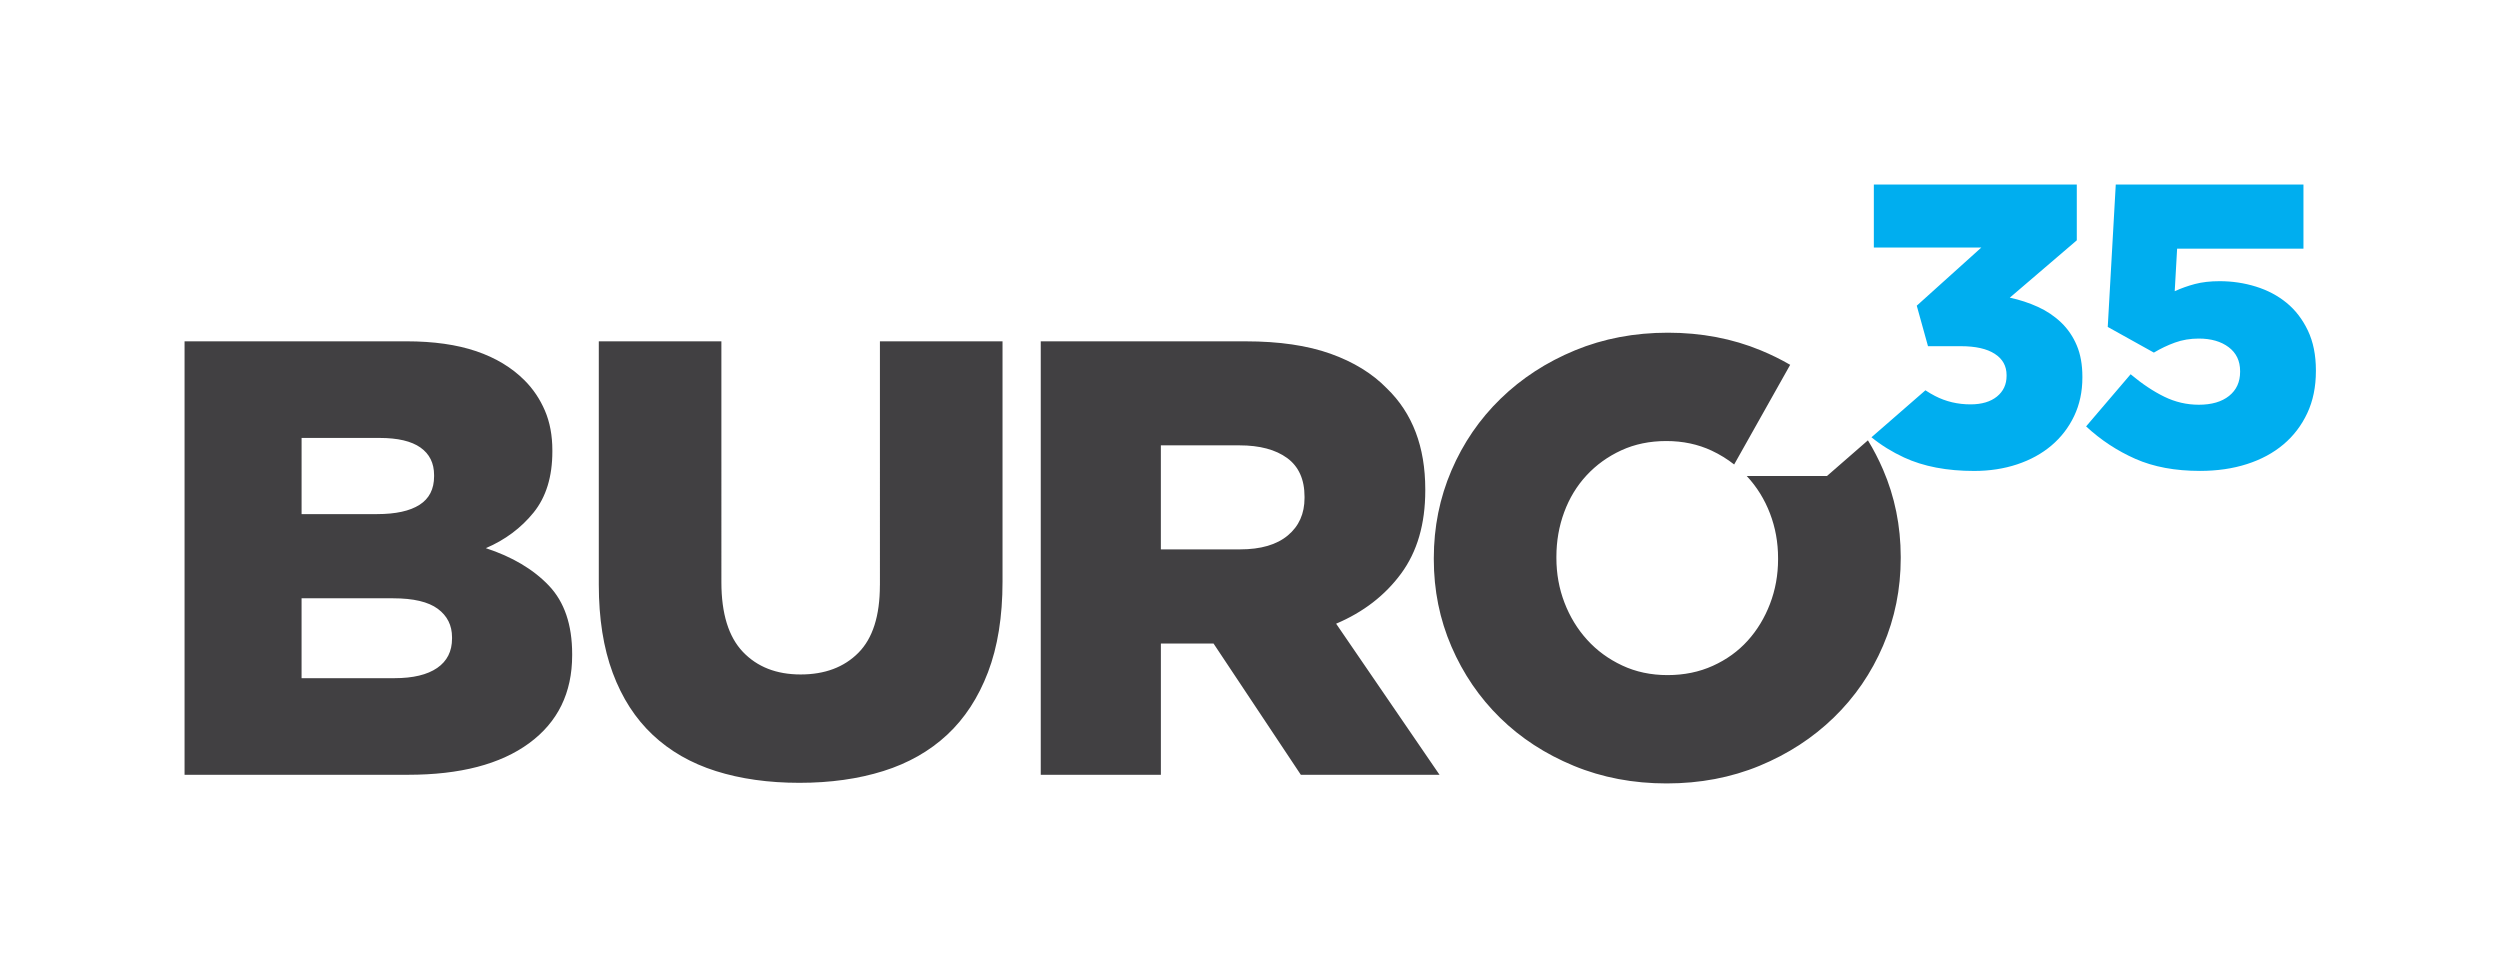 <?xml version="1.0" encoding="UTF-8"?> <svg xmlns="http://www.w3.org/2000/svg" xmlns:xlink="http://www.w3.org/1999/xlink" version="1.1" x="0px" y="0px" viewBox="0 0 129.133 50" style="enable-background:new 0 0 129.133 50;" xml:space="preserve"> <style type="text/css"> .st0{fill:#414042;} .st1{fill:#00AEEF;} .st2{display:none;} .st3{display:inline;} .st4{display:inline;fill:#FFFFFF;} .st5{display:inline;fill-rule:evenodd;clip-rule:evenodd;fill:#4BBEA1;} .st6{display:inline;fill-rule:evenodd;clip-rule:evenodd;fill:#FFFFFF;} .st7{display:inline;fill-rule:evenodd;clip-rule:evenodd;} .st8{fill-rule:evenodd;clip-rule:evenodd;} .st9{fill-rule:evenodd;clip-rule:evenodd;fill:#2785BF;} .st10{fill:#2A2929;} .st11{fill:#EF4237;} .st12{fill:#EF4136;} .st13{fill:#BE1E2D;} .st14{fill:#282829;} .st15{fill:#1D81C4;} .st16{fill:#022639;} .st17{display:inline;opacity:0.5;fill:#606161;} </style> <g id="Buro35"> <g> <path class="st0" d="M25.095,28.314c0.996-0.426,1.819-1.04,2.466-1.839c0.646-0.799,0.97-1.85,0.97-3.15V23.26 c0-0.768-0.128-1.45-0.383-2.047c-0.256-0.597-0.607-1.12-1.054-1.568c-0.66-0.661-1.49-1.162-2.491-1.503 c-1.001-0.34-2.204-0.512-3.608-0.512H9.533V40.02h11.546c2.686,0,4.77-0.544,6.252-1.631c1.482-1.087,2.223-2.601,2.223-4.542 v-0.064c0-1.514-0.401-2.692-1.203-3.534C27.549,29.407,26.463,28.762,25.095,28.314z M15.578,22.621h4.03 c0.938,0,1.642,0.165,2.111,0.496c0.468,0.331,0.703,0.805,0.703,1.423v0.064c0,0.661-0.251,1.152-0.751,1.471 c-0.501,0.32-1.232,0.48-2.191,0.48h-3.902V22.621z M23.349,32.983c0,0.661-0.256,1.168-0.767,1.519 c-0.512,0.352-1.248,0.528-2.207,0.528h-4.798v-4.126h4.733c1.045,0,1.812,0.181,2.303,0.543c0.49,0.363,0.736,0.853,0.736,1.471 V32.983z M45.449,30.233c0,1.578-0.37,2.74-1.111,3.486c-0.74,0.746-1.734,1.119-2.983,1.119c-1.248,0-2.242-0.389-2.983-1.167 c-0.74-0.778-1.11-1.978-1.11-3.598V17.631h-6.332v12.57c0,1.748,0.24,3.267,0.72,4.557c0.48,1.29,1.167,2.356,2.063,3.198 c0.896,0.843,1.983,1.466,3.262,1.871c1.28,0.405,2.719,0.608,4.318,0.608c1.599,0,3.043-0.203,4.334-0.608 c1.29-0.405,2.388-1.029,3.294-1.871c0.906-0.842,1.61-1.919,2.111-3.23c0.501-1.311,0.752-2.873,0.752-4.685v-12.41h-6.333 V30.233z M72.373,29.625c0.831-1.13,1.247-2.559,1.247-4.286v-0.064c0-2.196-0.661-3.934-1.983-5.213 c-0.746-0.768-1.717-1.364-2.91-1.791c-1.195-0.426-2.655-0.64-4.382-0.64H53.758V40.02h6.205v-6.781h2.719l4.51,6.781h7.164 l-5.341-7.804C70.422,31.619,71.541,30.756,72.373,29.625z M67.383,25.723c0,0.811-0.288,1.456-0.864,1.935 c-0.575,0.48-1.397,0.719-2.463,0.719h-4.094v-5.373h4.062c1.044,0,1.865,0.219,2.463,0.656c0.596,0.438,0.896,1.104,0.896,1.999 V25.723z M97.264,24.252c-0.228-0.528-0.488-1.03-0.78-1.507l-2.116,1.843h-4.144c0.005,0.005,0.011,0.01,0.016,0.016 c0.513,0.554,0.909,1.194,1.186,1.919c0.278,0.725,0.417,1.493,0.417,2.303v0.064c0,0.81-0.139,1.578-0.417,2.303 c-0.278,0.725-0.663,1.36-1.155,1.903c-0.491,0.543-1.09,0.976-1.796,1.295c-0.705,0.32-1.486,0.48-2.341,0.48 c-0.856,0-1.636-0.165-2.341-0.496c-0.705-0.33-1.31-0.772-1.812-1.327c-0.503-0.554-0.893-1.194-1.171-1.919 c-0.278-0.725-0.417-1.492-0.417-2.303v-0.064c0-0.81,0.133-1.578,0.401-2.303c0.267-0.725,0.652-1.36,1.155-1.903 c0.503-0.543,1.102-0.975,1.797-1.295c0.694-0.32,1.47-0.48,2.326-0.48c0.855,0,1.635,0.166,2.341,0.496 c0.422,0.198,0.809,0.437,1.162,0.715l2.894-5.148c-0.48-0.278-0.986-0.528-1.52-0.748c-1.471-0.608-3.07-0.911-4.798-0.911 c-1.727,0-3.326,0.304-4.797,0.911c-1.471,0.608-2.751,1.439-3.838,2.494c-1.087,1.055-1.935,2.292-2.543,3.71 c-0.608,1.418-0.912,2.927-0.912,4.525v0.064c0,1.599,0.304,3.102,0.912,4.51c0.608,1.407,1.444,2.633,2.511,3.678 c1.066,1.045,2.335,1.871,3.806,2.479c1.471,0.608,3.071,0.911,4.798,0.911s3.326-0.304,4.798-0.911 c1.471-0.608,2.75-1.439,3.838-2.495c1.087-1.055,1.935-2.291,2.543-3.71c0.608-1.418,0.912-2.927,0.912-4.526v-0.064 C98.176,27.162,97.872,25.659,97.264,24.252z"></path> <path class="st1" d="M119.209,17.073c-0.277-0.58-0.642-1.056-1.098-1.43c-0.456-0.373-0.984-0.652-1.585-0.839 c-0.601-0.187-1.226-0.28-1.875-0.28c-0.484,0-0.908,0.049-1.274,0.145c-0.366,0.097-0.715,0.221-1.046,0.373l0.124-2.196h6.526 V9.533h-9.695l-0.414,7.354l2.383,1.326c0.345-0.207,0.707-0.38,1.087-0.518c0.38-0.138,0.791-0.207,1.233-0.207 c0.635,0,1.15,0.149,1.543,0.445c0.394,0.297,0.591,0.708,0.591,1.233v0.041c0,0.525-0.19,0.939-0.569,1.243 c-0.38,0.304-0.901,0.456-1.564,0.456c-0.622,0-1.216-0.138-1.782-0.414c-0.566-0.276-1.147-0.663-1.74-1.16l-2.3,2.693 c0.76,0.704,1.609,1.263,2.548,1.678c0.939,0.414,2.051,0.621,3.335,0.621c0.884,0,1.692-0.117,2.424-0.352 c0.732-0.234,1.36-0.573,1.885-1.015c0.524-0.441,0.935-0.98,1.233-1.616c0.297-0.635,0.445-1.36,0.445-2.175v-0.042 C119.623,18.337,119.485,17.653,119.209,17.073z M106.465,16.659c-0.346-0.331-0.746-0.601-1.202-0.808 c-0.456-0.207-0.94-0.366-1.45-0.476l3.46-2.962v-2.88H96.79v3.253h5.552l-3.335,3.004l0.58,2.092h1.698 c0.759,0,1.343,0.131,1.75,0.394c0.407,0.262,0.611,0.628,0.611,1.098v0.042c0,0.442-0.166,0.797-0.497,1.067 c-0.332,0.269-0.787,0.404-1.367,0.404c-0.663,0-1.274-0.145-1.833-0.435c-0.167-0.086-0.332-0.184-0.495-0.292l-2.787,2.427 c0.506,0.411,1.068,0.759,1.687,1.045c1.001,0.463,2.206,0.694,3.615,0.694c0.801,0,1.543-0.114,2.227-0.342 c0.683-0.228,1.274-0.552,1.771-0.974c0.497-0.421,0.887-0.928,1.17-1.522c0.283-0.594,0.425-1.257,0.425-1.989v-0.042 c0-0.621-0.097-1.16-0.29-1.616C107.079,17.384,106.81,16.99,106.465,16.659z"></path> </g> </g> <g id="Buro35_x5F_black" class="st2"> <path class="st3" d="M25.094,28.314c0.996-0.426,1.819-1.039,2.466-1.839c0.647-0.799,0.971-1.85,0.971-3.15V23.26 c0-0.767-0.128-1.45-0.383-2.047c-0.256-0.597-0.607-1.12-1.054-1.567c-0.66-0.661-1.491-1.162-2.491-1.503 c-1.001-0.341-2.203-0.512-3.608-0.512H9.533V40.02h11.546c2.687,0,4.77-0.544,6.253-1.631c1.482-1.088,2.223-2.601,2.223-4.542 v-0.064c0-1.514-0.402-2.692-1.203-3.534C27.549,29.406,26.463,28.762,25.094,28.314z M15.578,22.62h4.03 c0.938,0,1.641,0.166,2.11,0.496c0.469,0.331,0.704,0.805,0.704,1.423v0.064c0,0.661-0.251,1.152-0.751,1.471 c-0.502,0.32-1.232,0.48-2.191,0.48h-3.902V22.62z M23.349,32.983c0,0.661-0.256,1.167-0.767,1.519 c-0.512,0.352-1.248,0.528-2.207,0.528h-4.797v-4.126h4.733c1.044,0,1.812,0.181,2.303,0.544c0.49,0.363,0.735,0.853,0.735,1.471 V32.983z M45.448,30.233c0,1.578-0.37,2.74-1.111,3.486c-0.741,0.746-1.735,1.119-2.983,1.119c-1.249,0-2.243-0.389-2.983-1.167 c-0.741-0.778-1.111-1.978-1.111-3.598V17.631h-6.332v12.569c0,1.749,0.239,3.268,0.72,4.558c0.48,1.29,1.167,2.356,2.063,3.198 c0.896,0.843,1.983,1.466,3.262,1.871c1.28,0.405,2.719,0.608,4.318,0.608c1.599,0,3.043-0.203,4.334-0.608 c1.29-0.405,2.388-1.028,3.294-1.871c0.906-0.842,1.61-1.919,2.111-3.23c0.501-1.311,0.752-2.873,0.752-4.686v-12.41h-6.333V30.233 z M72.373,29.625c0.831-1.13,1.247-2.559,1.247-4.286v-0.064c0-2.196-0.661-3.934-1.983-5.213c-0.746-0.768-1.717-1.364-2.91-1.791 c-1.194-0.426-2.655-0.64-4.382-0.64H53.758V40.02h6.205v-6.781h2.719l4.51,6.781h7.164l-5.342-7.804 C70.422,31.619,71.541,30.756,72.373,29.625z M67.383,25.723c0,0.811-0.288,1.455-0.864,1.935c-0.575,0.48-1.396,0.719-2.463,0.719 h-4.094v-5.373h4.062c1.044,0,1.865,0.219,2.463,0.656c0.597,0.437,0.896,1.104,0.896,1.999V25.723z M96.483,22.745l-2.116,1.843 h-4.144l0.016,0.016c0.512,0.555,0.908,1.195,1.186,1.919c0.278,0.725,0.417,1.493,0.417,2.303v0.064 c0,0.811-0.139,1.578-0.417,2.303c-0.278,0.725-0.663,1.359-1.154,1.903c-0.492,0.543-1.091,0.976-1.796,1.295 c-0.706,0.32-1.486,0.48-2.342,0.48c-0.855,0-1.635-0.165-2.341-0.496c-0.705-0.33-1.31-0.772-1.812-1.327 c-0.503-0.554-0.894-1.194-1.171-1.919c-0.278-0.724-0.417-1.492-0.417-2.303v-0.064c0-0.81,0.134-1.578,0.401-2.303 c0.267-0.724,0.651-1.359,1.154-1.903c0.503-0.543,1.102-0.975,1.797-1.295c0.694-0.32,1.47-0.48,2.326-0.48 c0.855,0,1.636,0.166,2.341,0.496c0.422,0.198,0.809,0.437,1.162,0.715l2.894-5.148c-0.481-0.278-0.986-0.528-1.52-0.748 c-1.471-0.608-3.07-0.912-4.797-0.912c-1.727,0-3.327,0.304-4.798,0.912c-1.471,0.608-2.75,1.439-3.838,2.494 c-1.087,1.055-1.935,2.292-2.543,3.71c-0.608,1.418-0.912,2.927-0.912,4.525v0.064c0,1.599,0.304,3.103,0.912,4.51 c0.608,1.408,1.444,2.634,2.511,3.678c1.066,1.045,2.335,1.871,3.806,2.478c1.471,0.608,3.07,0.912,4.797,0.912 c1.727,0,3.326-0.304,4.798-0.912c1.471-0.607,2.75-1.439,3.838-2.494c1.087-1.055,1.935-2.292,2.543-3.71 c0.607-1.418,0.911-2.927,0.911-4.526v-0.064c0-1.599-0.304-3.103-0.911-4.51C97.036,23.724,96.776,23.222,96.483,22.745z M119.209,17.073c-0.276-0.58-0.642-1.056-1.098-1.43c-0.456-0.373-0.984-0.652-1.584-0.839c-0.601-0.187-1.226-0.28-1.876-0.28 c-0.483,0-0.908,0.049-1.274,0.145c-0.366,0.097-0.715,0.221-1.046,0.373l0.125-2.196h6.525V9.533h-9.695l-0.414,7.354l2.383,1.326 c0.345-0.207,0.707-0.38,1.087-0.518c0.38-0.138,0.791-0.207,1.233-0.207c0.635,0,1.15,0.148,1.544,0.445 c0.393,0.297,0.59,0.708,0.59,1.233v0.041c0,0.525-0.19,0.939-0.569,1.243c-0.381,0.304-0.901,0.456-1.565,0.456 c-0.621,0-1.215-0.138-1.781-0.414c-0.566-0.276-1.147-0.663-1.74-1.16l-2.299,2.693c0.759,0.704,1.608,1.263,2.548,1.678 c0.939,0.414,2.051,0.621,3.335,0.621c0.884,0,1.692-0.118,2.424-0.352c0.732-0.234,1.36-0.573,1.885-1.015 c0.524-0.441,0.935-0.98,1.233-1.616c0.297-0.635,0.445-1.36,0.445-2.175v-0.042C119.623,18.337,119.485,17.653,119.209,17.073z M106.465,16.659c-0.346-0.332-0.746-0.601-1.202-0.808c-0.455-0.207-0.939-0.365-1.45-0.476l3.46-2.962v-2.88H96.79v3.252h5.552 l-3.336,3.004l0.58,2.092h1.699c0.759,0,1.343,0.132,1.75,0.394c0.407,0.262,0.611,0.629,0.611,1.098v0.041 c0,0.442-0.165,0.797-0.497,1.067c-0.332,0.269-0.788,0.404-1.367,0.404c-0.663,0-1.274-0.145-1.834-0.435 c-0.166-0.086-0.331-0.184-0.494-0.291l-2.787,2.426c0.506,0.411,1.068,0.759,1.687,1.045c1.001,0.463,2.206,0.694,3.615,0.694 c0.8,0,1.543-0.114,2.227-0.342c0.683-0.228,1.274-0.552,1.771-0.974c0.497-0.421,0.887-0.929,1.171-1.523 c0.283-0.593,0.424-1.257,0.424-1.989v-0.041c0-0.621-0.097-1.16-0.29-1.616C107.079,17.384,106.809,16.991,106.465,16.659z"></path> </g> <g id="Buro35_x5F_white" class="st2"> <path class="st4" d="M25.094,28.314c0.996-0.426,1.819-1.039,2.466-1.839c0.647-0.799,0.971-1.85,0.971-3.15V23.26 c0-0.767-0.128-1.45-0.383-2.047c-0.256-0.597-0.607-1.12-1.054-1.567c-0.66-0.661-1.491-1.162-2.491-1.503 c-1.001-0.341-2.203-0.512-3.608-0.512H9.533V40.02h11.546c2.687,0,4.77-0.544,6.253-1.631c1.482-1.088,2.223-2.601,2.223-4.542 v-0.064c0-1.514-0.402-2.692-1.203-3.534C27.549,29.406,26.463,28.762,25.094,28.314z M15.578,22.62h4.03 c0.938,0,1.641,0.166,2.11,0.496c0.469,0.331,0.704,0.805,0.704,1.423v0.064c0,0.661-0.251,1.152-0.751,1.471 c-0.502,0.32-1.232,0.48-2.191,0.48h-3.902V22.62z M23.349,32.983c0,0.661-0.256,1.167-0.767,1.519 c-0.512,0.352-1.248,0.528-2.207,0.528h-4.797v-4.126h4.733c1.044,0,1.812,0.181,2.303,0.544c0.49,0.363,0.735,0.853,0.735,1.471 V32.983z M45.448,30.233c0,1.578-0.37,2.74-1.111,3.486c-0.741,0.746-1.735,1.119-2.983,1.119c-1.249,0-2.243-0.389-2.983-1.167 c-0.741-0.778-1.111-1.978-1.111-3.598V17.631h-6.332v12.569c0,1.749,0.239,3.268,0.72,4.558c0.48,1.29,1.167,2.356,2.063,3.198 c0.896,0.843,1.983,1.466,3.262,1.871c1.28,0.405,2.719,0.608,4.318,0.608c1.599,0,3.043-0.203,4.334-0.608 c1.29-0.405,2.388-1.028,3.294-1.871c0.906-0.842,1.61-1.919,2.111-3.23c0.501-1.311,0.752-2.873,0.752-4.686v-12.41h-6.333V30.233 z M72.373,29.625c0.831-1.13,1.247-2.559,1.247-4.286v-0.064c0-2.196-0.661-3.934-1.983-5.213c-0.746-0.768-1.717-1.364-2.91-1.791 c-1.194-0.426-2.655-0.64-4.382-0.64H53.758V40.02h6.205v-6.781h2.719l4.51,6.781h7.164l-5.342-7.804 C70.422,31.619,71.541,30.756,72.373,29.625z M67.383,25.723c0,0.811-0.288,1.455-0.864,1.935c-0.575,0.48-1.396,0.719-2.463,0.719 h-4.094v-5.373h4.062c1.044,0,1.865,0.219,2.463,0.656c0.597,0.437,0.896,1.104,0.896,1.999V25.723z M96.483,22.745l-2.116,1.843 h-4.144l0.016,0.016c0.512,0.555,0.908,1.195,1.186,1.919c0.278,0.725,0.417,1.493,0.417,2.303v0.064 c0,0.811-0.139,1.578-0.417,2.303c-0.278,0.725-0.663,1.359-1.154,1.903c-0.492,0.543-1.091,0.976-1.796,1.295 c-0.706,0.32-1.486,0.48-2.342,0.48c-0.855,0-1.635-0.165-2.341-0.496c-0.705-0.33-1.31-0.772-1.812-1.327 c-0.503-0.554-0.894-1.194-1.171-1.919c-0.278-0.724-0.417-1.492-0.417-2.303v-0.064c0-0.81,0.134-1.578,0.401-2.303 c0.267-0.724,0.651-1.359,1.154-1.903c0.503-0.543,1.102-0.975,1.797-1.295c0.694-0.32,1.47-0.48,2.326-0.48 c0.855,0,1.636,0.166,2.341,0.496c0.422,0.198,0.809,0.437,1.162,0.715l2.894-5.148c-0.481-0.278-0.986-0.528-1.52-0.748 c-1.471-0.608-3.07-0.912-4.797-0.912c-1.727,0-3.327,0.304-4.798,0.912c-1.471,0.608-2.75,1.439-3.838,2.494 c-1.087,1.055-1.935,2.292-2.543,3.71c-0.608,1.418-0.912,2.927-0.912,4.525v0.064c0,1.599,0.304,3.103,0.912,4.51 c0.608,1.408,1.444,2.634,2.511,3.678c1.066,1.045,2.335,1.871,3.806,2.478c1.471,0.608,3.07,0.912,4.797,0.912 c1.727,0,3.326-0.304,4.798-0.912c1.471-0.607,2.75-1.439,3.838-2.494c1.087-1.055,1.935-2.292,2.543-3.71 c0.607-1.418,0.911-2.927,0.911-4.526v-0.064c0-1.599-0.304-3.103-0.911-4.51C97.036,23.724,96.776,23.222,96.483,22.745z M119.209,17.073c-0.276-0.58-0.642-1.056-1.098-1.43c-0.456-0.373-0.984-0.652-1.584-0.839c-0.601-0.187-1.226-0.28-1.876-0.28 c-0.483,0-0.908,0.049-1.274,0.145c-0.366,0.097-0.715,0.221-1.046,0.373l0.125-2.196h6.525V9.533h-9.695l-0.414,7.354l2.383,1.326 c0.345-0.207,0.707-0.38,1.087-0.518c0.38-0.138,0.791-0.207,1.233-0.207c0.635,0,1.15,0.148,1.544,0.445 c0.393,0.297,0.59,0.708,0.59,1.233v0.041c0,0.525-0.19,0.939-0.569,1.243c-0.381,0.304-0.901,0.456-1.565,0.456 c-0.621,0-1.215-0.138-1.781-0.414c-0.566-0.276-1.147-0.663-1.74-1.16l-2.299,2.693c0.759,0.704,1.608,1.263,2.548,1.678 c0.939,0.414,2.051,0.621,3.335,0.621c0.884,0,1.692-0.118,2.424-0.352c0.732-0.234,1.36-0.573,1.885-1.015 c0.524-0.441,0.935-0.98,1.233-1.616c0.297-0.635,0.445-1.36,0.445-2.175v-0.042C119.623,18.337,119.485,17.653,119.209,17.073z M106.465,16.659c-0.346-0.332-0.746-0.601-1.202-0.808c-0.455-0.207-0.939-0.365-1.45-0.476l3.46-2.962v-2.88H96.79v3.252h5.552 l-3.336,3.004l0.58,2.092h1.699c0.759,0,1.343,0.132,1.75,0.394c0.407,0.262,0.611,0.629,0.611,1.098v0.041 c0,0.442-0.165,0.797-0.497,1.067c-0.332,0.269-0.788,0.404-1.367,0.404c-0.663,0-1.274-0.145-1.834-0.435 c-0.166-0.086-0.331-0.184-0.494-0.291l-2.787,2.426c0.506,0.411,1.068,0.759,1.687,1.045c1.001,0.463,2.206,0.694,3.615,0.694 c0.8,0,1.543-0.114,2.227-0.342c0.683-0.228,1.274-0.552,1.771-0.974c0.497-0.421,0.887-0.929,1.171-1.523 c0.283-0.593,0.424-1.257,0.424-1.989v-0.041c0-0.621-0.097-1.16-0.29-1.616C107.079,17.384,106.809,16.991,106.465,16.659z"></path> </g> <g id="Frutto" class="st2"> <rect class="st5" width="131.775" height="50"></rect> <path class="st6" d="M25.383,13.032c0,0.288-0.144,0.432-0.432,0.432h-9.678c-0.115,0-0.173,0.058-0.173,0.173v9.375 c0,0.115,0.058,0.173,0.173,0.173h5.919c0.288,0,0.432,0.144,0.432,0.432v2.722c0,0.288-0.144,0.432-0.432,0.432h-5.919 c-0.115,0-0.173,0.057-0.173,0.173v12.745c0,0.288-0.144,0.432-0.432,0.432h-3.284c-0.288,0-0.432-0.144-0.432-0.432V10.31 c0-0.288,0.144-0.432,0.432-0.432h13.566c0.288,0,0.432,0.144,0.432,0.432V13.032L25.383,13.032z M40.678,40.121 c-0.259,0-0.432-0.115-0.518-0.346l-4.018-12.961c-0.029-0.087-0.086-0.13-0.173-0.13h-2.981c-0.115,0-0.173,0.058-0.173,0.173 v12.832c0,0.288-0.144,0.432-0.432,0.432h-3.284c-0.288,0-0.432-0.144-0.432-0.432V10.267c0-0.288,0.144-0.432,0.432-0.432h7.734 c1.469,0,2.765,0.36,3.889,1.08c1.123,0.72,1.995,1.735,2.614,3.046c0.619,1.311,0.929,2.801,0.929,4.472 c0,1.815-0.382,3.392-1.145,4.731c-0.763,1.339-1.793,2.297-3.089,2.873c-0.086,0.086-0.115,0.173-0.086,0.259l4.45,13.35 l0.043,0.173c0,0.202-0.13,0.302-0.389,0.302H40.678L40.678,40.121z M32.987,13.421c-0.115,0-0.173,0.058-0.173,0.173v9.678 c0,0.115,0.058,0.173,0.173,0.173h3.197c1.181,0,2.131-0.454,2.851-1.361c0.72-0.907,1.08-2.11,1.08-3.608 c0-1.555-0.36-2.787-1.08-3.694c-0.72-0.907-1.671-1.361-2.851-1.361H32.987L32.987,13.421z M55.842,40.467 c-2.362,0-4.256-0.785-5.681-2.355c-1.426-1.57-2.139-3.636-2.139-6.2V10.31c0-0.288,0.144-0.432,0.432-0.432h3.284 c0.288,0,0.432,0.144,0.432,0.432v22.034c0,1.354,0.338,2.448,1.015,3.284c0.677,0.835,1.563,1.253,2.657,1.253 c1.123,0,2.023-0.417,2.7-1.253c0.677-0.835,1.015-1.93,1.015-3.284V10.31c0-0.288,0.144-0.432,0.432-0.432h3.284 c0.288,0,0.432,0.144,0.432,0.432v21.602c0,2.563-0.72,4.63-2.16,6.2C60.105,39.682,58.204,40.467,55.842,40.467L55.842,40.467z M83.407,9.878c0.288,0,0.432,0.144,0.432,0.432v2.722c0,0.288-0.144,0.432-0.432,0.432h-5.66c-0.115,0-0.173,0.058-0.173,0.173 v26.052c0,0.288-0.144,0.432-0.432,0.432h-3.284c-0.288,0-0.432-0.144-0.432-0.432V13.637c0-0.115-0.058-0.173-0.173-0.173h-5.357 c-0.288,0-0.432-0.144-0.432-0.432V10.31c0-0.288,0.144-0.432,0.432-0.432H83.407L83.407,9.878z M102.374,9.878 c0.288,0,0.432,0.144,0.432,0.432v2.722c0,0.288-0.144,0.432-0.432,0.432h-5.66c-0.115,0-0.173,0.058-0.173,0.173v26.052 c0,0.288-0.144,0.432-0.432,0.432h-3.284c-0.288,0-0.432-0.144-0.432-0.432V13.637c0-0.115-0.058-0.173-0.173-0.173h-5.357 c-0.288,0-0.432-0.144-0.432-0.432V10.31c0-0.288,0.144-0.432,0.432-0.432H102.374L102.374,9.878z M112.873,40.467 c-2.362,0-4.263-0.72-5.703-2.16c-1.44-1.44-2.16-3.356-2.16-5.746V17.482c0-2.391,0.72-4.313,2.16-5.768 c1.44-1.455,3.341-2.182,5.703-2.182c2.39,0,4.313,0.727,5.768,2.182c1.455,1.454,2.182,3.377,2.182,5.768v15.078 c0,2.391-0.727,4.306-2.182,5.746C117.186,39.747,115.263,40.467,112.873,40.467L112.873,40.467z M112.873,36.881 c1.152,0,2.074-0.382,2.765-1.145c0.691-0.763,1.037-1.764,1.037-3.003V17.266c0-1.238-0.345-2.239-1.037-3.003 c-0.691-0.763-1.613-1.145-2.765-1.145c-1.123,0-2.023,0.382-2.7,1.145c-0.677,0.763-1.015,1.764-1.015,3.003v15.467 c0,1.238,0.338,2.239,1.015,3.003C110.849,36.5,111.749,36.881,112.873,36.881z"></path> </g> <g id="Frutto_copy_3" class="st2"> <rect class="st7" width="131.775" height="50"></rect> <path class="st6" d="M25.383,13.032c0,0.288-0.144,0.432-0.432,0.432h-9.678c-0.115,0-0.173,0.058-0.173,0.173v9.375 c0,0.115,0.058,0.173,0.173,0.173h5.919c0.288,0,0.432,0.144,0.432,0.432v2.722c0,0.288-0.144,0.432-0.432,0.432h-5.919 c-0.115,0-0.173,0.057-0.173,0.173v12.745c0,0.288-0.144,0.432-0.432,0.432h-3.284c-0.288,0-0.432-0.144-0.432-0.432V10.31 c0-0.288,0.144-0.432,0.432-0.432h13.566c0.288,0,0.432,0.144,0.432,0.432V13.032L25.383,13.032z M40.678,40.121 c-0.259,0-0.432-0.115-0.518-0.346l-4.018-12.961c-0.029-0.087-0.086-0.13-0.173-0.13h-2.981c-0.115,0-0.173,0.058-0.173,0.173 v12.832c0,0.288-0.144,0.432-0.432,0.432h-3.284c-0.288,0-0.432-0.144-0.432-0.432V10.267c0-0.288,0.144-0.432,0.432-0.432h7.734 c1.469,0,2.765,0.36,3.889,1.08c1.123,0.72,1.995,1.735,2.614,3.046c0.619,1.311,0.929,2.801,0.929,4.472 c0,1.815-0.382,3.392-1.145,4.731c-0.763,1.339-1.793,2.297-3.089,2.873c-0.086,0.086-0.115,0.173-0.086,0.259l4.45,13.35 l0.043,0.173c0,0.202-0.13,0.302-0.389,0.302H40.678L40.678,40.121z M32.987,13.421c-0.115,0-0.173,0.058-0.173,0.173v9.678 c0,0.115,0.058,0.173,0.173,0.173h3.197c1.181,0,2.131-0.454,2.851-1.361c0.72-0.907,1.08-2.11,1.08-3.608 c0-1.555-0.36-2.787-1.08-3.694c-0.72-0.907-1.671-1.361-2.851-1.361H32.987L32.987,13.421z M55.842,40.467 c-2.362,0-4.256-0.785-5.681-2.355c-1.426-1.57-2.139-3.636-2.139-6.2V10.31c0-0.288,0.144-0.432,0.432-0.432h3.284 c0.288,0,0.432,0.144,0.432,0.432v22.034c0,1.354,0.338,2.448,1.015,3.284c0.677,0.835,1.563,1.253,2.657,1.253 c1.123,0,2.023-0.417,2.7-1.253c0.677-0.835,1.015-1.93,1.015-3.284V10.31c0-0.288,0.144-0.432,0.432-0.432h3.284 c0.288,0,0.432,0.144,0.432,0.432v21.602c0,2.563-0.72,4.63-2.16,6.2C60.105,39.682,58.204,40.467,55.842,40.467L55.842,40.467z M83.407,9.878c0.288,0,0.432,0.144,0.432,0.432v2.722c0,0.288-0.144,0.432-0.432,0.432h-5.66c-0.115,0-0.173,0.058-0.173,0.173 v26.052c0,0.288-0.144,0.432-0.432,0.432h-3.284c-0.288,0-0.432-0.144-0.432-0.432V13.637c0-0.115-0.058-0.173-0.173-0.173h-5.357 c-0.288,0-0.432-0.144-0.432-0.432V10.31c0-0.288,0.144-0.432,0.432-0.432H83.407L83.407,9.878z M102.374,9.878 c0.288,0,0.432,0.144,0.432,0.432v2.722c0,0.288-0.144,0.432-0.432,0.432h-5.66c-0.115,0-0.173,0.058-0.173,0.173v26.052 c0,0.288-0.144,0.432-0.432,0.432h-3.284c-0.288,0-0.432-0.144-0.432-0.432V13.637c0-0.115-0.058-0.173-0.173-0.173h-5.357 c-0.288,0-0.432-0.144-0.432-0.432V10.31c0-0.288,0.144-0.432,0.432-0.432H102.374L102.374,9.878z M112.873,40.467 c-2.362,0-4.263-0.72-5.703-2.16c-1.44-1.44-2.16-3.356-2.16-5.746V17.482c0-2.391,0.72-4.313,2.16-5.768 c1.44-1.455,3.341-2.182,5.703-2.182c2.39,0,4.313,0.727,5.768,2.182c1.455,1.454,2.182,3.377,2.182,5.768v15.078 c0,2.391-0.727,4.306-2.182,5.746C117.186,39.747,115.263,40.467,112.873,40.467L112.873,40.467z M112.873,36.881 c1.152,0,2.074-0.382,2.765-1.145c0.691-0.763,1.037-1.764,1.037-3.003V17.266c0-1.238-0.345-2.239-1.037-3.003 c-0.691-0.763-1.613-1.145-2.765-1.145c-1.123,0-2.023,0.382-2.7,1.145c-0.677,0.763-1.015,1.764-1.015,3.003v15.467 c0,1.238,0.338,2.239,1.015,3.003C110.849,36.5,111.749,36.881,112.873,36.881z"></path> </g> <g id="Frutto_copy" class="st2"> <path class="st5" d="M25.383,13.032c0,0.288-0.144,0.432-0.432,0.432h-9.678c-0.115,0-0.173,0.058-0.173,0.173v9.375 c0,0.115,0.058,0.173,0.173,0.173h5.919c0.288,0,0.432,0.144,0.432,0.432v2.722c0,0.288-0.144,0.432-0.432,0.432h-5.919 c-0.115,0-0.173,0.057-0.173,0.173v12.745c0,0.288-0.144,0.432-0.432,0.432h-3.284c-0.288,0-0.432-0.144-0.432-0.432V10.31 c0-0.288,0.144-0.432,0.432-0.432h13.566c0.288,0,0.432,0.144,0.432,0.432V13.032L25.383,13.032z M40.678,40.121 c-0.259,0-0.432-0.115-0.518-0.346l-4.018-12.961c-0.029-0.087-0.086-0.13-0.173-0.13h-2.981c-0.115,0-0.173,0.058-0.173,0.173 v12.832c0,0.288-0.144,0.432-0.432,0.432h-3.284c-0.288,0-0.432-0.144-0.432-0.432V10.267c0-0.288,0.144-0.432,0.432-0.432h7.734 c1.469,0,2.765,0.36,3.889,1.08c1.123,0.72,1.995,1.735,2.614,3.046c0.619,1.311,0.929,2.801,0.929,4.472 c0,1.815-0.382,3.392-1.145,4.731c-0.763,1.339-1.793,2.297-3.089,2.873c-0.086,0.086-0.115,0.173-0.086,0.259l4.45,13.35 l0.043,0.173c0,0.202-0.13,0.302-0.389,0.302H40.678L40.678,40.121z M32.987,13.421c-0.115,0-0.173,0.058-0.173,0.173v9.678 c0,0.115,0.058,0.173,0.173,0.173h3.197c1.181,0,2.131-0.454,2.851-1.361c0.72-0.907,1.08-2.11,1.08-3.608 c0-1.555-0.36-2.787-1.08-3.694c-0.72-0.907-1.671-1.361-2.851-1.361H32.987L32.987,13.421z M55.842,40.467 c-2.362,0-4.256-0.785-5.681-2.355c-1.426-1.57-2.139-3.636-2.139-6.2V10.31c0-0.288,0.144-0.432,0.432-0.432h3.284 c0.288,0,0.432,0.144,0.432,0.432v22.034c0,1.354,0.338,2.448,1.015,3.284c0.677,0.835,1.563,1.253,2.657,1.253 c1.123,0,2.023-0.417,2.7-1.253c0.677-0.835,1.015-1.93,1.015-3.284V10.31c0-0.288,0.144-0.432,0.432-0.432h3.284 c0.288,0,0.432,0.144,0.432,0.432v21.602c0,2.563-0.72,4.63-2.16,6.2C60.105,39.682,58.204,40.467,55.842,40.467L55.842,40.467z M83.407,9.878c0.288,0,0.432,0.144,0.432,0.432v2.722c0,0.288-0.144,0.432-0.432,0.432h-5.66c-0.115,0-0.173,0.058-0.173,0.173 v26.052c0,0.288-0.144,0.432-0.432,0.432h-3.284c-0.288,0-0.432-0.144-0.432-0.432V13.637c0-0.115-0.058-0.173-0.173-0.173h-5.357 c-0.288,0-0.432-0.144-0.432-0.432V10.31c0-0.288,0.144-0.432,0.432-0.432H83.407L83.407,9.878z M102.374,9.878 c0.288,0,0.432,0.144,0.432,0.432v2.722c0,0.288-0.144,0.432-0.432,0.432h-5.66c-0.115,0-0.173,0.058-0.173,0.173v26.052 c0,0.288-0.144,0.432-0.432,0.432h-3.284c-0.288,0-0.432-0.144-0.432-0.432V13.637c0-0.115-0.058-0.173-0.173-0.173h-5.357 c-0.288,0-0.432-0.144-0.432-0.432V10.31c0-0.288,0.144-0.432,0.432-0.432H102.374L102.374,9.878z M112.873,40.467 c-2.362,0-4.263-0.72-5.703-2.16c-1.44-1.44-2.16-3.356-2.16-5.746V17.482c0-2.391,0.72-4.313,2.16-5.768 c1.44-1.455,3.341-2.182,5.703-2.182c2.39,0,4.313,0.727,5.768,2.182c1.455,1.454,2.182,3.377,2.182,5.768v15.078 c0,2.391-0.727,4.306-2.182,5.746C117.186,39.747,115.263,40.467,112.873,40.467L112.873,40.467z M112.873,36.881 c1.152,0,2.074-0.382,2.765-1.145c0.691-0.763,1.037-1.764,1.037-3.003V17.266c0-1.238-0.345-2.239-1.037-3.003 c-0.691-0.763-1.613-1.145-2.765-1.145c-1.123,0-2.023,0.382-2.7,1.145c-0.677,0.763-1.015,1.764-1.015,3.003v15.467 c0,1.238,0.338,2.239,1.015,3.003C110.849,36.5,111.749,36.881,112.873,36.881z"></path> </g> <g id="Frutto_copy_2" class="st2"> <path class="st7" d="M25.383,13.032c0,0.288-0.144,0.432-0.432,0.432h-9.678c-0.115,0-0.173,0.058-0.173,0.173v9.375 c0,0.115,0.058,0.173,0.173,0.173h5.919c0.288,0,0.432,0.144,0.432,0.432v2.722c0,0.288-0.144,0.432-0.432,0.432h-5.919 c-0.115,0-0.173,0.057-0.173,0.173v12.745c0,0.288-0.144,0.432-0.432,0.432h-3.284c-0.288,0-0.432-0.144-0.432-0.432V10.31 c0-0.288,0.144-0.432,0.432-0.432h13.566c0.288,0,0.432,0.144,0.432,0.432V13.032L25.383,13.032z M40.678,40.121 c-0.259,0-0.432-0.115-0.518-0.346l-4.018-12.961c-0.029-0.087-0.086-0.13-0.173-0.13h-2.981c-0.115,0-0.173,0.058-0.173,0.173 v12.832c0,0.288-0.144,0.432-0.432,0.432h-3.284c-0.288,0-0.432-0.144-0.432-0.432V10.267c0-0.288,0.144-0.432,0.432-0.432h7.734 c1.469,0,2.765,0.36,3.889,1.08c1.123,0.72,1.995,1.735,2.614,3.046c0.619,1.311,0.929,2.801,0.929,4.472 c0,1.815-0.382,3.392-1.145,4.731c-0.763,1.339-1.793,2.297-3.089,2.873c-0.086,0.086-0.115,0.173-0.086,0.259l4.45,13.35 l0.043,0.173c0,0.202-0.13,0.302-0.389,0.302H40.678L40.678,40.121z M32.987,13.421c-0.115,0-0.173,0.058-0.173,0.173v9.678 c0,0.115,0.058,0.173,0.173,0.173h3.197c1.181,0,2.131-0.454,2.851-1.361c0.72-0.907,1.08-2.11,1.08-3.608 c0-1.555-0.36-2.787-1.08-3.694c-0.72-0.907-1.671-1.361-2.851-1.361H32.987L32.987,13.421z M55.842,40.467 c-2.362,0-4.256-0.785-5.681-2.355c-1.426-1.57-2.139-3.636-2.139-6.2V10.31c0-0.288,0.144-0.432,0.432-0.432h3.284 c0.288,0,0.432,0.144,0.432,0.432v22.034c0,1.354,0.338,2.448,1.015,3.284c0.677,0.835,1.563,1.253,2.657,1.253 c1.123,0,2.023-0.417,2.7-1.253c0.677-0.835,1.015-1.93,1.015-3.284V10.31c0-0.288,0.144-0.432,0.432-0.432h3.284 c0.288,0,0.432,0.144,0.432,0.432v21.602c0,2.563-0.72,4.63-2.16,6.2C60.105,39.682,58.204,40.467,55.842,40.467L55.842,40.467z M83.407,9.878c0.288,0,0.432,0.144,0.432,0.432v2.722c0,0.288-0.144,0.432-0.432,0.432h-5.66c-0.115,0-0.173,0.058-0.173,0.173 v26.052c0,0.288-0.144,0.432-0.432,0.432h-3.284c-0.288,0-0.432-0.144-0.432-0.432V13.637c0-0.115-0.058-0.173-0.173-0.173h-5.357 c-0.288,0-0.432-0.144-0.432-0.432V10.31c0-0.288,0.144-0.432,0.432-0.432H83.407L83.407,9.878z M102.374,9.878 c0.288,0,0.432,0.144,0.432,0.432v2.722c0,0.288-0.144,0.432-0.432,0.432h-5.66c-0.115,0-0.173,0.058-0.173,0.173v26.052 c0,0.288-0.144,0.432-0.432,0.432h-3.284c-0.288,0-0.432-0.144-0.432-0.432V13.637c0-0.115-0.058-0.173-0.173-0.173h-5.357 c-0.288,0-0.432-0.144-0.432-0.432V10.31c0-0.288,0.144-0.432,0.432-0.432H102.374L102.374,9.878z M112.873,40.467 c-2.362,0-4.263-0.72-5.703-2.16c-1.44-1.44-2.16-3.356-2.16-5.746V17.482c0-2.391,0.72-4.313,2.16-5.768 c1.44-1.455,3.341-2.182,5.703-2.182c2.39,0,4.313,0.727,5.768,2.182c1.455,1.454,2.182,3.377,2.182,5.768v15.078 c0,2.391-0.727,4.306-2.182,5.746C117.186,39.747,115.263,40.467,112.873,40.467L112.873,40.467z M112.873,36.881 c1.152,0,2.074-0.382,2.765-1.145c0.691-0.763,1.037-1.764,1.037-3.003V17.266c0-1.238-0.345-2.239-1.037-3.003 c-0.691-0.763-1.613-1.145-2.765-1.145c-1.123,0-2.023,0.382-2.7,1.145c-0.677,0.763-1.015,1.764-1.015,3.003v15.467 c0,1.238,0.338,2.239,1.015,3.003C110.849,36.5,111.749,36.881,112.873,36.881z"></path> </g> <g id="_x39_dejulio1400" class="st2"> <g class="st3"> <path class="st8" d="M23.111,10.909c-0.457-3.292-1.68-5.784-3.669-7.475c-1.989-1.692-4.537-2.537-7.646-2.537 c-3.383,0-6.081,0.914-8.092,2.743c-2.012,1.829-3.155,4.435-3.429,7.818C0.091,13.379,0,14.956,0,16.19 c0,1.783,0.16,3.566,0.48,5.35c0.366,3.2,1.532,5.76,3.498,7.681c1.966,1.92,4.504,2.88,7.613,2.88 c2.012,0,3.68-0.663,5.006-1.989c0.228-0.137,0.343-0.092,0.343,0.137v7.544c0,1.875-0.469,3.395-1.406,4.561 c-0.937,1.166-2.16,1.749-3.669,1.749c-1.28,0-2.355-0.583-3.223-1.749c-0.869-1.166-1.303-2.686-1.303-4.561v-1.234 c0-0.457-0.229-0.686-0.686-0.686H1.44c-0.457,0-0.686,0.229-0.686,0.686v1.509c0,3.612,1.04,6.503,3.12,8.675 C5.955,48.914,8.618,50,11.864,50c3.52,0,6.355-1.086,8.504-3.257c2.149-2.172,3.223-5.063,3.223-8.675L23.523,15.71 C23.523,13.881,23.386,12.281,23.111,10.909z M16.596,21.745c-0.64,3.109-2.218,4.663-4.732,4.663 c-2.515,0-4.092-1.486-4.732-4.458c-0.32-2.149-0.48-3.932-0.48-5.349c0-1.6,0.092-3.132,0.274-4.595 c0.275-1.783,0.835-3.132,1.68-4.046c0.846-0.915,1.932-1.372,3.258-1.372c2.56,0,4.16,1.692,4.801,5.075 c0.183,1.509,0.274,3.154,0.274,4.938C16.939,18.522,16.825,20.236,16.596,21.745z M58.298,26.303 c1.11-0.953,1.756-2.278,1.939-3.976c0.026-0.105,0.006-0.196-0.059-0.274c-0.065-0.078-0.163-0.117-0.294-0.117l-2.898-0.157 c-0.209,0-0.353,0.105-0.431,0.314c-0.131,0.705-0.444,1.279-0.94,1.723c-0.496,0.444-1.11,0.666-1.841,0.666 c-0.836,0-1.514-0.3-2.037-0.901c-0.522-0.601-0.783-1.371-0.783-2.311v-2.115c0-0.105,0.052-0.157,0.157-0.157h8.853 c0.261,0,0.391-0.131,0.391-0.392v-5.21c0-1.854-0.588-3.356-1.763-4.505c-1.175-1.149-2.781-1.724-4.818-1.724 c-2.011,0-3.61,0.574-4.798,1.724c-1.188,1.149-1.782,2.651-1.782,4.505v8.147c0,1.88,0.594,3.382,1.782,4.504 c1.188,1.123,2.787,1.685,4.798,1.685C55.68,27.732,57.188,27.256,58.298,26.303z M50.953,13.631c0-0.94,0.261-1.71,0.783-2.311 c0.522-0.601,1.201-0.901,2.037-0.901c0.862,0,1.554,0.3,2.076,0.901c0.522,0.601,0.783,1.371,0.783,2.311v2.076 c0,0.105-0.052,0.157-0.157,0.157H51.11c-0.105,0-0.157-0.052-0.157-0.157V13.631z M43.08,0h-2.977 c-0.261,0-0.392,0.131-0.392,0.391v8.422c0,0.052-0.019,0.091-0.059,0.117c-0.039,0.026-0.085,0.013-0.137-0.039 c-0.496-0.574-1.077-0.999-1.743-1.273c-0.666-0.274-1.338-0.411-2.017-0.411c-1.698,0-3.029,0.548-3.996,1.645 c-0.966,1.097-1.449,2.611-1.449,4.544v8.147c0,1.88,0.476,3.382,1.43,4.504c0.953,1.123,2.291,1.685,4.015,1.685 c0.653,0,1.318-0.137,1.997-0.411c0.679-0.274,1.267-0.699,1.763-1.274c0.052-0.052,0.098-0.065,0.137-0.039 c0.039,0.026,0.059,0.065,0.059,0.118v0.901c0,0.261,0.131,0.392,0.392,0.392h2.977c0.261,0,0.392-0.131,0.392-0.392V0.391 C43.472,0.131,43.341,0,43.08,0z M39.672,21.308c0,0.94-0.254,1.704-0.764,2.291c-0.509,0.588-1.181,0.882-2.017,0.882 c-0.835,0-1.515-0.294-2.037-0.882c-0.522-0.587-0.783-1.351-0.783-2.291v-7.677c0-0.94,0.261-1.71,0.783-2.311 c0.522-0.601,1.202-0.901,2.037-0.901c0.836,0,1.508,0.3,2.017,0.901c0.51,0.601,0.764,1.371,0.764,2.311V21.308z M141.371,43.76 h-15.362c-0.183,0-0.274-0.092-0.274-0.274V2.131c0-0.457-0.229-0.686-0.686-0.686h-5.212c-0.457,0-0.686,0.228-0.686,0.686 v46.635c0,0.457,0.229,0.686,0.686,0.686h21.534c0.457,0,0.686-0.228,0.686-0.686v-4.321 C142.057,43.988,141.828,43.76,141.371,43.76z M152.961,1.445h-5.212c-0.457,0-0.686,0.228-0.686,0.686v46.635 c0,0.457,0.229,0.686,0.686,0.686h5.212c0.457,0,0.686-0.228,0.686-0.686V2.131C153.647,1.674,153.418,1.445,152.961,1.445z M182.828,4.36c-2.309-2.309-5.361-3.463-9.156-3.463c-3.749,0-6.767,1.154-9.053,3.463c-2.286,2.309-3.429,5.361-3.429,9.155 V37.45c0,3.795,1.143,6.835,3.429,9.121c2.286,2.286,5.304,3.429,9.053,3.429c3.794,0,6.846-1.143,9.156-3.429 c2.309-2.286,3.463-5.326,3.463-9.121V13.515C186.291,9.721,185.137,6.669,182.828,4.36z M179.707,37.724 c0,1.966-0.549,3.555-1.646,4.766c-1.097,1.212-2.561,1.818-4.389,1.818c-1.783,0-3.212-0.606-4.286-1.818 c-1.074-1.211-1.612-2.8-1.612-4.766V13.172c0-1.966,0.537-3.555,1.612-4.766c1.074-1.211,2.503-1.817,4.286-1.817 c1.829,0,3.292,0.606,4.389,1.817c1.097,1.212,1.646,2.801,1.646,4.766V37.724z M110.304,1.445h-5.212 c-0.457,0-0.686,0.228-0.686,0.686v34.976c0,2.149-0.537,3.886-1.612,5.212c-1.074,1.326-2.503,1.989-4.287,1.989 c-1.737,0-3.143-0.663-4.217-1.989c-1.075-1.326-1.612-3.063-1.612-5.212V2.131c0-0.457-0.229-0.686-0.686-0.686h-5.212 c-0.457,0-0.686,0.228-0.686,0.686v34.29c0,4.069,1.132,7.35,3.395,9.841C91.753,48.754,94.759,50,98.508,50 c3.749,0,6.767-1.246,9.053-3.738c2.286-2.492,3.429-5.772,3.429-9.841V2.131C110.99,1.674,110.761,1.445,110.304,1.445z M77.248,1.445h-5.212c-0.457,0-0.686,0.228-0.686,0.686v35.936c0,1.829-0.515,3.326-1.543,4.492 c-1.029,1.166-2.366,1.749-4.012,1.749c-1.646,0-2.983-0.583-4.012-1.749c-1.029-1.166-1.543-2.663-1.543-4.492v-5.555 c0-0.457-0.229-0.686-0.686-0.686h-5.212c-0.457,0-0.686,0.228-0.686,0.686v5.418c0,3.612,1.109,6.527,3.326,8.744 C59.201,48.892,62.138,50,65.795,50c3.658,0,6.595-1.108,8.813-3.326c2.217-2.217,3.326-5.132,3.326-8.744V2.131 C77.934,1.674,77.706,1.445,77.248,1.445z"></path> <path class="st9" d="M255.299,9.993c-1.376,0-2.483,0.502-3.32,1.506c-0.837,1.005-1.256,2.325-1.256,3.962v19.975 c0,1.637,0.419,2.957,1.256,3.961c0.837,1.004,1.943,1.507,3.32,1.507c1.414,0,2.548-0.502,3.404-1.507 c0.855-1.004,1.283-2.325,1.283-3.961V15.461c0-1.637-0.428-2.957-1.283-3.962C257.847,10.495,256.712,9.993,255.299,9.993z M278.845,9.993c-1.376,0-2.483,0.502-3.32,1.506c-0.837,1.005-1.255,2.325-1.255,3.962v19.975c0,1.637,0.418,2.957,1.255,3.961 c0.837,1.004,1.944,1.507,3.32,1.507c1.413,0,2.548-0.502,3.403-1.507c0.855-1.004,1.283-2.325,1.283-3.961V15.461 c0-1.637-0.428-2.957-1.283-3.962C281.393,10.495,280.258,9.993,278.845,9.993z M194.514,1.59v47.717h106.169V1.59H194.514z M216.968,44.419c0,0.372-0.186,0.558-0.558,0.558h-4.241c-0.372,0-0.558-0.186-0.558-0.558V11.388 c0-0.075-0.028-0.13-0.084-0.168c-0.056-0.037-0.121-0.037-0.195,0l-4.352,1.618l-0.223,0.056c-0.298,0-0.446-0.167-0.446-0.502 V9.268c0-0.335,0.13-0.558,0.39-0.67l4.575-2.511c0.223-0.112,0.465-0.167,0.725-0.167h4.408c0.372,0,0.558,0.186,0.558,0.558 V44.419z M242.466,34.041c0,0.372-0.186,0.558-0.558,0.558h-1.785c-0.149,0-0.223,0.075-0.223,0.223v9.597 c0,0.372-0.186,0.558-0.558,0.558h-4.24c-0.372,0-0.558-0.186-0.558-0.558v-9.597c0-0.149-0.075-0.223-0.223-0.223h-13.056 c-0.372,0-0.558-0.186-0.558-0.558v-3.124c0-0.149,0.037-0.372,0.112-0.67l8.034-23.88c0.112-0.298,0.335-0.446,0.67-0.446h4.575 c0.409,0,0.558,0.204,0.446,0.614l-7.588,22.932c-0.037,0.075-0.028,0.14,0.028,0.195c0.056,0.056,0.121,0.084,0.195,0.084h7.142 c0.149,0,0.223-0.074,0.223-0.223v-7.644c0-0.372,0.186-0.558,0.558-0.558h4.24c0.372,0,0.558,0.186,0.558,0.558v7.644 c0,0.149,0.075,0.223,0.223,0.223h1.785c0.372,0,0.558,0.186,0.558,0.558V34.041z M265.342,35.101 c0,3.162-0.921,5.691-2.762,7.588c-1.841,1.897-4.268,2.845-7.281,2.845c-2.976,0-5.375-0.949-7.198-2.845 c-1.823-1.897-2.734-4.427-2.734-7.588V15.796c0-3.162,0.911-5.691,2.734-7.588c1.823-1.897,4.222-2.845,7.198-2.845 c3.013,0,5.44,0.949,7.281,2.845c1.841,1.897,2.762,4.427,2.762,7.588V35.101z M288.888,35.101c0,3.162-0.921,5.691-2.762,7.588 c-1.841,1.897-4.268,2.845-7.281,2.845c-2.976,0-5.375-0.949-7.198-2.845c-1.823-1.897-2.734-4.427-2.734-7.588V15.796 c0-3.162,0.911-5.691,2.734-7.588c1.823-1.897,4.222-2.845,7.198-2.845c3.013,0,5.44,0.949,7.281,2.845 c1.841,1.897,2.762,4.427,2.762,7.588V35.101z"></path> </g> </g> <g id="_x39_dejulio1400_copy" class="st2"> <g class="st3"> <path class="st8" d="M23.111,10.909c-0.457-3.292-1.68-5.784-3.669-7.475c-1.989-1.692-4.537-2.537-7.646-2.537 c-3.383,0-6.081,0.914-8.092,2.743c-2.012,1.829-3.155,4.435-3.429,7.818C0.091,13.379,0,14.956,0,16.19 c0,1.783,0.16,3.566,0.48,5.35c0.366,3.2,1.532,5.76,3.498,7.681c1.966,1.92,4.504,2.88,7.613,2.88 c2.012,0,3.68-0.663,5.006-1.989c0.228-0.137,0.343-0.092,0.343,0.137v7.544c0,1.875-0.469,3.395-1.406,4.561 c-0.937,1.166-2.16,1.749-3.669,1.749c-1.28,0-2.355-0.583-3.223-1.749c-0.869-1.166-1.303-2.686-1.303-4.561v-1.234 c0-0.457-0.229-0.686-0.686-0.686H1.44c-0.457,0-0.686,0.229-0.686,0.686v1.509c0,3.612,1.04,6.503,3.12,8.675 C5.955,48.914,8.618,50,11.864,50c3.52,0,6.355-1.086,8.504-3.257c2.149-2.172,3.223-5.063,3.223-8.675L23.523,15.71 C23.523,13.881,23.386,12.281,23.111,10.909z M16.596,21.745c-0.64,3.109-2.218,4.663-4.732,4.663 c-2.515,0-4.092-1.486-4.732-4.458c-0.32-2.149-0.48-3.932-0.48-5.349c0-1.6,0.092-3.132,0.274-4.595 c0.275-1.783,0.835-3.132,1.68-4.046c0.846-0.915,1.932-1.372,3.258-1.372c2.56,0,4.16,1.692,4.801,5.075 c0.183,1.509,0.274,3.154,0.274,4.938C16.939,18.522,16.825,20.236,16.596,21.745z M58.298,26.303 c1.11-0.953,1.756-2.278,1.939-3.976c0.026-0.105,0.006-0.196-0.059-0.274c-0.065-0.078-0.163-0.117-0.294-0.117l-2.898-0.157 c-0.209,0-0.353,0.105-0.431,0.314c-0.131,0.705-0.444,1.279-0.94,1.723c-0.496,0.444-1.11,0.666-1.841,0.666 c-0.836,0-1.514-0.3-2.037-0.901c-0.522-0.601-0.783-1.371-0.783-2.311v-2.115c0-0.105,0.052-0.157,0.157-0.157h8.853 c0.261,0,0.391-0.131,0.391-0.392v-5.21c0-1.854-0.588-3.356-1.763-4.505c-1.175-1.149-2.781-1.724-4.818-1.724 c-2.011,0-3.61,0.574-4.798,1.724c-1.188,1.149-1.782,2.651-1.782,4.505v8.147c0,1.88,0.594,3.382,1.782,4.504 c1.188,1.123,2.787,1.685,4.798,1.685C55.68,27.732,57.188,27.256,58.298,26.303z M50.953,13.631c0-0.94,0.261-1.71,0.783-2.311 c0.522-0.601,1.201-0.901,2.037-0.901c0.862,0,1.554,0.3,2.076,0.901c0.522,0.601,0.783,1.371,0.783,2.311v2.076 c0,0.105-0.052,0.157-0.157,0.157H51.11c-0.105,0-0.157-0.052-0.157-0.157V13.631z M43.08,0h-2.977 c-0.261,0-0.392,0.131-0.392,0.391v8.422c0,0.052-0.019,0.091-0.059,0.117c-0.039,0.026-0.085,0.013-0.137-0.039 c-0.496-0.574-1.077-0.999-1.743-1.273c-0.666-0.274-1.338-0.411-2.017-0.411c-1.698,0-3.029,0.548-3.996,1.645 c-0.966,1.097-1.449,2.611-1.449,4.544v8.147c0,1.88,0.476,3.382,1.43,4.504c0.953,1.123,2.291,1.685,4.015,1.685 c0.653,0,1.318-0.137,1.997-0.411c0.679-0.274,1.267-0.699,1.763-1.274c0.052-0.052,0.098-0.065,0.137-0.039 c0.039,0.026,0.059,0.065,0.059,0.118v0.901c0,0.261,0.131,0.392,0.392,0.392h2.977c0.261,0,0.392-0.131,0.392-0.392V0.391 C43.472,0.131,43.341,0,43.08,0z M39.672,21.308c0,0.94-0.254,1.704-0.764,2.291c-0.509,0.588-1.181,0.882-2.017,0.882 c-0.835,0-1.515-0.294-2.037-0.882c-0.522-0.587-0.783-1.351-0.783-2.291v-7.677c0-0.94,0.261-1.71,0.783-2.311 c0.522-0.601,1.202-0.901,2.037-0.901c0.836,0,1.508,0.3,2.017,0.901c0.51,0.601,0.764,1.371,0.764,2.311V21.308z M141.371,43.76 h-15.362c-0.183,0-0.274-0.092-0.274-0.274V2.131c0-0.457-0.229-0.686-0.686-0.686h-5.212c-0.457,0-0.686,0.228-0.686,0.686 v46.635c0,0.457,0.229,0.686,0.686,0.686h21.534c0.457,0,0.686-0.228,0.686-0.686v-4.321 C142.057,43.988,141.828,43.76,141.371,43.76z M152.961,1.445h-5.212c-0.457,0-0.686,0.228-0.686,0.686v46.635 c0,0.457,0.229,0.686,0.686,0.686h5.212c0.457,0,0.686-0.228,0.686-0.686V2.131C153.647,1.674,153.418,1.445,152.961,1.445z M182.828,4.36c-2.309-2.309-5.361-3.463-9.156-3.463c-3.749,0-6.767,1.154-9.053,3.463c-2.286,2.309-3.429,5.361-3.429,9.155 V37.45c0,3.795,1.143,6.835,3.429,9.121c2.286,2.286,5.304,3.429,9.053,3.429c3.794,0,6.846-1.143,9.156-3.429 c2.309-2.286,3.463-5.326,3.463-9.121V13.515C186.291,9.721,185.137,6.669,182.828,4.36z M179.707,37.724 c0,1.966-0.549,3.555-1.646,4.766c-1.097,1.212-2.561,1.818-4.389,1.818c-1.783,0-3.212-0.606-4.286-1.818 c-1.074-1.211-1.612-2.8-1.612-4.766V13.172c0-1.966,0.537-3.555,1.612-4.766c1.074-1.211,2.503-1.817,4.286-1.817 c1.829,0,3.292,0.606,4.389,1.817c1.097,1.212,1.646,2.801,1.646,4.766V37.724z M110.304,1.445h-5.212 c-0.457,0-0.686,0.228-0.686,0.686v34.976c0,2.149-0.537,3.886-1.612,5.212c-1.074,1.326-2.503,1.989-4.287,1.989 c-1.737,0-3.143-0.663-4.217-1.989c-1.075-1.326-1.612-3.063-1.612-5.212V2.131c0-0.457-0.229-0.686-0.686-0.686h-5.212 c-0.457,0-0.686,0.228-0.686,0.686v34.29c0,4.069,1.132,7.35,3.395,9.841C91.753,48.754,94.759,50,98.508,50 c3.749,0,6.767-1.246,9.053-3.738c2.286-2.492,3.429-5.772,3.429-9.841V2.131C110.99,1.674,110.761,1.445,110.304,1.445z M77.248,1.445h-5.212c-0.457,0-0.686,0.228-0.686,0.686v35.936c0,1.829-0.515,3.326-1.543,4.492 c-1.029,1.166-2.366,1.749-4.012,1.749c-1.646,0-2.983-0.583-4.012-1.749c-1.029-1.166-1.543-2.663-1.543-4.492v-5.555 c0-0.457-0.229-0.686-0.686-0.686h-5.212c-0.457,0-0.686,0.228-0.686,0.686v5.418c0,3.612,1.109,6.527,3.326,8.744 C59.201,48.892,62.138,50,65.795,50c3.658,0,6.595-1.108,8.813-3.326c2.217-2.217,3.326-5.132,3.326-8.744V2.131 C77.934,1.674,77.706,1.445,77.248,1.445z"></path> <path class="st8" d="M255.299,9.993c-1.376,0-2.483,0.502-3.32,1.506c-0.837,1.005-1.256,2.325-1.256,3.962v19.975 c0,1.637,0.419,2.957,1.256,3.961c0.837,1.004,1.943,1.507,3.32,1.507c1.414,0,2.548-0.502,3.404-1.507 c0.855-1.004,1.283-2.325,1.283-3.961V15.461c0-1.637-0.428-2.957-1.283-3.962C257.847,10.495,256.712,9.993,255.299,9.993z M278.845,9.993c-1.376,0-2.483,0.502-3.32,1.506c-0.837,1.005-1.255,2.325-1.255,3.962v19.975c0,1.637,0.418,2.957,1.255,3.961 c0.837,1.004,1.944,1.507,3.32,1.507c1.413,0,2.548-0.502,3.403-1.507c0.855-1.004,1.283-2.325,1.283-3.961V15.461 c0-1.637-0.428-2.957-1.283-3.962C281.393,10.495,280.258,9.993,278.845,9.993z M194.514,1.59v47.717h106.169V1.59H194.514z M216.968,44.419c0,0.372-0.186,0.558-0.558,0.558h-4.241c-0.372,0-0.558-0.186-0.558-0.558V11.388 c0-0.075-0.028-0.13-0.084-0.168c-0.056-0.037-0.121-0.037-0.195,0l-4.352,1.618l-0.223,0.056c-0.298,0-0.446-0.167-0.446-0.502 V9.268c0-0.335,0.13-0.558,0.39-0.67l4.575-2.511c0.223-0.112,0.465-0.167,0.725-0.167h4.408c0.372,0,0.558,0.186,0.558,0.558 V44.419z M242.466,34.041c0,0.372-0.186,0.558-0.558,0.558h-1.785c-0.149,0-0.223,0.075-0.223,0.223v9.597 c0,0.372-0.186,0.558-0.558,0.558h-4.24c-0.372,0-0.558-0.186-0.558-0.558v-9.597c0-0.149-0.075-0.223-0.223-0.223h-13.056 c-0.372,0-0.558-0.186-0.558-0.558v-3.124c0-0.149,0.037-0.372,0.112-0.67l8.034-23.88c0.112-0.298,0.335-0.446,0.67-0.446h4.575 c0.409,0,0.558,0.204,0.446,0.614l-7.588,22.932c-0.037,0.075-0.028,0.14,0.028,0.195c0.056,0.056,0.121,0.084,0.195,0.084h7.142 c0.149,0,0.223-0.074,0.223-0.223v-7.644c0-0.372,0.186-0.558,0.558-0.558h4.24c0.372,0,0.558,0.186,0.558,0.558v7.644 c0,0.149,0.075,0.223,0.223,0.223h1.785c0.372,0,0.558,0.186,0.558,0.558V34.041z M265.342,35.101 c0,3.162-0.921,5.691-2.762,7.588c-1.841,1.897-4.268,2.845-7.281,2.845c-2.976,0-5.375-0.949-7.198-2.845 c-1.823-1.897-2.734-4.427-2.734-7.588V15.796c0-3.162,0.911-5.691,2.734-7.588c1.823-1.897,4.222-2.845,7.198-2.845 c3.013,0,5.44,0.949,7.281,2.845c1.841,1.897,2.762,4.427,2.762,7.588V35.101z M288.888,35.101c0,3.162-0.921,5.691-2.762,7.588 c-1.841,1.897-4.268,2.845-7.281,2.845c-2.976,0-5.375-0.949-7.198-2.845c-1.823-1.897-2.734-4.427-2.734-7.588V15.796 c0-3.162,0.911-5.691,2.734-7.588c1.823-1.897,4.222-2.845,7.198-2.845c3.013,0,5.44,0.949,7.281,2.845 c1.841,1.897,2.762,4.427,2.762,7.588V35.101z"></path> </g> </g> <g id="brentana51" class="st2"> <g class="st3"> <path class="st10" d="M37.76,24.359c1.825-1.241,3.269-2.752,4.332-4.539c1.06-1.784,1.59-3.703,1.59-5.748 c0-2.048-0.444-3.941-1.331-5.682c-0.89-1.735-2.123-3.223-3.701-4.461c-1.581-1.238-3.481-2.203-5.702-2.896 C30.727,0.345,28.306,0,25.692,0H0v50h26.949c5.431,0,9.849-1.356,13.253-4.07c3.409-2.715,5.109-6.262,5.109-10.643 c0-2.287-0.691-4.381-2.072-6.285C41.857,27.097,40.032,25.549,37.76,24.359z M12.734,10.071h12.142 c1.825,0,3.296,0.454,4.404,1.359c1.111,0.905,1.667,2.094,1.667,3.571s-0.557,2.666-1.667,3.571 c-1.107,0.905-2.578,1.359-4.404,1.359H12.734V10.071z M30.688,38.501c-1.161,0.954-2.727,1.428-4.701,1.428H12.734V29.358h13.252 c1.974,0,3.54,0.477,4.701,1.428c1.161,0.954,1.742,2.241,1.742,3.858C32.43,36.263,31.85,37.547,30.688,38.501z M94.669,24.356 c1.735-2.476,2.601-5.285,2.601-8.428c0-2.333-0.444-4.475-1.337-6.429c-0.892-1.953-2.119-3.631-3.685-5.036 c-1.566-1.405-3.444-2.502-5.638-3.286C84.419,0.391,82.021,0,79.42,0H53.549v50h12.43V31.785h9.465L84.985,50h13.874 L87.801,30.001C90.647,28.714,92.934,26.833,94.669,24.356z M82.925,20.214c-1.18,1.049-2.735,1.571-4.661,1.571H65.979V10.499 h12.285c1.927,0,3.482,0.526,4.661,1.571c1.18,1.048,1.773,2.404,1.773,4.07C84.698,17.81,84.105,19.166,82.925,20.214z M117.778,29.929h18.601V19.643h-18.601v-9h28.157V0h-40.896v50h41.192V39.357h-28.452V29.929z M189.886,29.001L166.421,0h-11.953 v50h11.953V19.858L190.625,50h11.214V0h-11.953V29.001z M253.327,0h-45.31v10.858h16.469V50h12.373V10.858h16.469V0z M266.666,0 L245.09,50h13.458l4.886-12.073h20.526L288.773,50h13.985L281.479,0H266.666z M267.343,28.143l6.468-16l6.317,16H267.343z M341.775,29.001L317.289,0h-12.472v50h12.472V19.858L342.546,50h11.701V0h-12.473V29.001z M392.694,0h-14.812l-21.576,50h13.458 l4.886-12.073h20.527L399.988,50h13.987L392.694,0z M378.559,28.143l6.468-16l6.316,16H378.559z"></path> <path class="st11" d="M401.618,0l21.178,50h61.205V0H401.618z M456.52,35.565c-0.756,1.479-1.818,2.76-3.18,3.824 c-1.361,1.067-3.008,1.896-4.901,2.474c-1.911,0.595-4.029,0.884-6.339,0.884c-2.652,0-5.184-0.398-7.59-1.21 c-2.385-0.792-4.524-1.968-6.377-3.501l5.091-5.503c1.587,1.227,3.066,2.111,4.463,2.617c1.401,0.523,2.976,0.775,4.677,0.775 c2.007,0,3.596-0.452,4.791-1.336c1.17-0.901,1.775-2.094,1.775-3.555c0-1.442-0.659-2.597-1.968-3.481 c-1.305-0.884-2.991-1.336-5.015-1.336c-1.02,0-2.061,0.126-3.159,0.36c-1.079,0.235-2.085,0.561-3.029,0.992l-5.678-1.605 l0.891-18.819h24.583v6.764h-17.692l-0.321,6.858c1.038-0.343,2.099-0.578,3.176-0.724c1.062-0.163,2.196-0.235,3.387-0.235 c4.053,0,7.326,0.992,9.825,2.977c2.48,1.985,3.71,4.602,3.71,7.831C457.639,32.425,457.278,34.067,456.52,35.565z M475.239,42.186h-8.517v-26.83l-7.61,2.906V11.26l10.77-4.113h5.358V42.186z"></path> </g> </g> <g id="Angoli" class="st2"> <g class="st3"> <g> <polygon class="st12" points="23.844,18.532 32.412,25.948 32.412,10.529 23.844,2.584 0,23.22 0,39.112 0.066,39.11 "></polygon> <polygon class="st13" points="46.271,16.769 38.095,9.618 32.412,14.535 32.412,25.947 32.408,25.943 19.23,39.168 35.176,28.34 46.271,37.943 "></polygon> </g> <path class="st14" d="M70.074,3.279c-0.448-0.463-1.169-0.695-2.163-0.695c-0.828,0-1.475,0.274-1.94,0.82 c-0.463,0.546-0.828,1.168-1.092,1.864l-11.43,30.766c-0.167,0.431-0.249,0.828-0.249,1.191c0,0.565,0.191,1.045,0.571,1.442 c0.381,0.398,0.87,0.596,1.466,0.596c0.464,0,0.878-0.142,1.244-0.422c0.363-0.283,0.628-0.639,0.794-1.071L68.06,7.752 l7.008,19.534h-8.814c-1.043,0-1.889,0.847-1.889,1.89s0.846,1.889,1.889,1.889H76.31l3.132,8.201l4.276-1.242L71.241,5.269 C70.912,4.407,70.521,3.745,70.074,3.279z M104.013,14.762c-0.845-0.895-1.865-1.592-3.058-2.088 c-1.192-0.499-2.534-0.746-4.027-0.746c-1.358,0-2.674,0.299-3.949,0.894c-1.277,0.597-2.296,1.46-3.057,2.583v-1.19 c0-0.43-0.06-0.82-0.175-1.168c-0.115-0.349-0.316-0.638-0.597-0.872c-0.283-0.231-0.688-0.347-1.218-0.347 c-0.594,0-1.108,0.207-1.54,0.62c-0.431,0.417-0.645,0.923-0.645,1.517v24.901h4.175V21.918c0-0.86,0.156-1.672,0.471-2.435 c0.316-0.763,0.752-1.434,1.317-2.013c0.564-0.58,1.229-1.035,1.987-1.368c0.763-0.329,1.574-0.497,2.435-0.497 c0.864,0,1.675,0.175,2.438,0.523c0.759,0.348,1.431,0.812,2.014,1.392c0.579,0.579,1.034,1.258,1.368,2.037 c0.327,0.78,0.494,1.6,0.494,2.462v15.258c0,0.563,0.2,1.051,0.596,1.466c0.399,0.414,0.879,0.623,1.442,0.623 c0.596,0,1.103-0.209,1.517-0.623c0.414-0.415,0.62-0.92,0.62-1.516V21.969c0-1.459-0.223-2.801-0.671-4.026 C105.505,16.717,104.858,15.654,104.013,14.762z M130.5,11.828c-0.598,0-1.037,0.124-1.318,0.372 c-0.281,0.247-0.481,0.564-0.594,0.943c-0.118,0.382-0.166,0.804-0.15,1.269c0.017,0.463,0.024,0.912,0.024,1.341 c-0.86-1.259-1.972-2.22-3.33-2.882c-1.358-0.663-2.783-0.996-4.273-0.996c-1.925,0-3.597,0.424-5.021,1.267 c-1.424,0.848-2.61,1.947-3.555,3.306c-0.944,1.358-1.657,2.884-2.137,4.574c-0.48,1.689-0.72,3.379-0.72,5.069 c0,1.689,0.24,3.33,0.72,4.921c0.48,1.591,1.199,3.016,2.164,4.274c0.959,1.261,2.136,2.27,3.527,3.032 c1.392,0.761,3.013,1.143,4.872,1.143c1.589,0,3.049-0.34,4.372-1.019c1.326-0.678,2.419-1.696,3.281-3.058 c0.034,0.168,0.051,0.35,0.051,0.549v0.498c0,1.324-0.149,2.574-0.447,3.753c-0.299,1.175-0.781,2.204-1.442,3.081 c-0.664,0.875-1.518,1.574-2.561,2.087c-1.042,0.515-2.311,0.77-3.801,0.77c-1.094,0-2.155-0.148-3.18-0.447 c-0.069,0.598-0.127,1.201-0.177,1.813c-0.048,0.615-0.074,1.235-0.074,1.865v0.148c0,0.101,0.018,0.151,0.051,0.151 c0.497,0.166,1.02,0.266,1.567,0.3c0.547,0.032,1.085,0.048,1.614,0.048c1.755,0,3.395-0.312,4.921-0.943 c1.523-0.63,2.849-1.499,3.975-2.609c1.126-1.111,2.012-2.421,2.661-3.929c0.643-1.506,0.969-3.138,0.969-4.894V13.965 c0-0.528-0.191-1.018-0.572-1.464C131.536,12.051,131.065,11.828,130.5,11.828z M128.04,29.225 c-0.247,1.129-0.647,2.161-1.192,3.106c-0.549,0.944-1.261,1.722-2.138,2.336c-0.878,0.613-1.948,0.919-3.205,0.919 c-1.428,0-2.629-0.298-3.604-0.894c-0.978-0.596-1.766-1.374-2.362-2.336c-0.597-0.96-1.028-2.046-1.294-3.258 c-0.265-1.205-0.396-2.407-0.396-3.602c0-1.158,0.14-2.326,0.422-3.503c0.279-1.176,0.722-2.229,1.317-3.154 c0.594-0.929,1.375-1.683,2.336-2.265c0.963-0.579,2.121-0.869,3.481-0.869c1.159,0,2.269,0.298,3.329,0.896 c0.862,0.498,1.543,1.092,2.038,1.789c0.497,0.696,0.872,1.448,1.12,2.26c0.246,0.813,0.397,1.674,0.446,2.587 c0.05,0.912,0.075,1.813,0.075,2.706C128.413,27.004,128.288,28.098,128.04,29.225z M155.242,16.079 c-0.992-1.276-2.22-2.303-3.677-3.084c-1.456-0.778-3.113-1.168-4.969-1.168c-1.855,0-3.512,0.39-4.97,1.168 c-1.457,0.78-2.682,1.807-3.677,3.084c-0.996,1.275-1.755,2.732-2.286,4.374c-0.531,1.639-0.796,3.303-0.796,4.993 c0,1.725,0.256,3.415,0.768,5.07c0.516,1.657,1.277,3.141,2.288,4.448c1.011,1.308,2.245,2.361,3.702,3.157 c1.458,0.796,3.133,1.193,5.021,1.193c1.856,0,3.512-0.398,4.969-1.193c1.457-0.797,2.684-1.849,3.679-3.157 c0.994-1.307,1.746-2.791,2.261-4.448c0.514-1.656,0.771-3.33,0.771-5.021c0-1.721-0.266-3.403-0.798-5.042 C157.001,18.812,156.238,17.354,155.242,16.079z M153.504,28.977c-0.265,1.192-0.687,2.278-1.268,3.255 c-0.58,0.976-1.341,1.774-2.285,2.386c-0.945,0.614-2.097,0.918-3.454,0.918c-1.294,0-2.394-0.312-3.306-0.942 c-0.913-0.629-1.646-1.442-2.212-2.435c-0.564-0.994-0.979-2.079-1.242-3.255c-0.267-1.177-0.398-2.311-0.398-3.407 c0-1.092,0.131-2.217,0.398-3.38c0.263-1.159,0.686-2.227,1.268-3.204c0.578-0.978,1.323-1.781,2.238-2.411 c0.91-0.629,2.01-0.945,3.304-0.945c1.323,0,2.451,0.308,3.38,0.92c0.926,0.614,1.688,1.392,2.285,2.336 c0.598,0.944,1.027,2.006,1.292,3.181c0.266,1.176,0.4,2.329,0.4,3.454C153.904,26.608,153.77,27.782,153.504,28.977z M163.216,0 c-0.596,0-1.091,0.216-1.491,0.646c-0.396,0.43-0.595,0.942-0.595,1.54v36.68l4.175-0.049V2.186c0-0.598-0.2-1.11-0.596-1.54 C164.312,0.216,163.812,0,163.216,0z M172.189,12.476c-0.381-0.432-0.852-0.648-1.419-0.648c-0.593,0-1.108,0.191-1.538,0.57 c-0.432,0.381-0.646,0.888-0.646,1.519v24.9h4.175v-24.9C172.761,13.386,172.572,12.905,172.189,12.476z"></path> </g> </g> <g id="Quatro" class="st2"> <g class="st3"> <path class="st15" d="M37.371,6.727l-2.805-1.08L22.983,1.181l-2.548-0.985C20.105,0.071,19.742,0,19.354,0 c0,0-0.761,0.071-1.088,0.199l-2.54,0.981L3.755,5.796L1.382,6.71C0.572,7.021,0,7.651,0,8.395v33.209 c0,0.73,0.544,1.363,1.337,1.669l2.805,1.081l11.583,4.465l2.548,0.986C18.603,49.929,18.967,50,19.354,50 c0,0,0.761-0.071,1.088-0.2l2.541-0.981l11.97-4.613l2.374-0.916c0.81-0.31,1.382-0.941,1.382-1.686V8.395 C38.708,7.665,38.164,7.033,37.371,6.727z M35.054,38.47L35.054,38.47c0,0.604-0.464,1.115-1.12,1.367l-1.926,0.742l-9.71,3.744 l-2.062,0.796c-0.266,0.104-0.882,0.161-0.882,0.161c-0.314,0-0.609-0.056-0.876-0.157l-2.068-0.799L7.014,40.7l-2.276-0.877 c-0.643-0.25-1.084-0.762-1.084-1.354V11.53c0-0.603,0.464-1.115,1.12-1.367L6.7,9.421l9.711-3.744l2.061-0.796 c0.265-0.104,0.882-0.162,0.882-0.162c0.314,0,0.609,0.058,0.876,0.159l2.068,0.799l9.396,3.623l2.276,0.876 c0.643,0.248,1.084,0.761,1.084,1.353V38.47z M30.673,13.046l-1.762-0.679l-7.278-2.805l-1.601-0.619 c-0.207-0.078-0.434-0.123-0.678-0.123c0,0-0.478,0.045-0.683,0.125l-1.597,0.617l-6.85,2.64l0.097,0.037l10.039,3.87 c0.554,0.214,0.933,0.655,0.933,1.164v15.605c0,0.508-0.379,0.951-0.933,1.164l-10.039,3.869l-0.097,0.037l6.85,2.641l1.597,0.618 c0.205,0.079,0.683,0.123,0.683,0.123c0.245,0,0.472-0.044,0.678-0.122l1.601-0.619l7.278-2.805l1.762-0.679 c0.498-0.192,0.84-0.589,0.84-1.047V14.094C31.513,13.636,31.171,13.238,30.673,13.046z"></path> <path class="st16" d="M171.125,16.616h-5.564c-6.176,0-7.99,1.904-7.99,7.222v2.246c0,5.286,1.814,7.192,7.99,7.192h5.564 c6.21,0,8.025-1.906,8.025-7.192v-2.215C179.15,18.521,177.335,16.616,171.125,16.616z M174.57,25.959 c0,2.766-0.74,3.445-4.058,3.445h-4.334c-3.26,0-4.027-0.678-4.027-3.445v-1.967c0-2.827,0.768-3.442,4.027-3.442h4.334 c3.317,0,4.058,0.615,4.058,3.442V25.959z M98.878,16.616c-1.255,0-2.273,0.359-2.273,0.802v8.542c0,2.83-0.769,3.413-3.75,3.413 h-4.797c-2.798,0-3.751-0.583-3.751-3.413v-8.542c0-0.443-1.032-0.802-2.305-0.802c-1.273,0-2.305,0.359-2.305,0.802v8.666 c0,5.286,1.815,7.192,7.993,7.192h5.41c6.24,0,8.054-1.906,8.054-7.192v-8.666C101.153,16.975,100.135,16.616,98.878,16.616z M141.776,16.616h-5.255v-4.705c0-0.443-1.046-0.801-2.336-0.801c-1.291,0-2.336,0.359-2.336,0.801v4.705h-2.336 c-0.444,0-0.801,0.833-0.801,1.86s0.358,1.861,0.801,1.861h2.336v12.139c0,0.441,1.045,0.801,2.336,0.801 c1.29,0,2.336-0.359,2.336-0.801V20.337h5.255c0.444,0,0.803-0.833,0.803-1.861C142.579,17.449,142.22,16.616,141.776,16.616z M155.225,16.616h-2.979c-5.626,0-7.808,2.027-7.808,7.009v8.851c0,0.441,1.024,0.801,2.289,0.801 c1.264,0,2.289-0.359,2.289-0.801v-8.82c0-2.644,0.801-3.318,3.352-3.318h2.858c0.443,0,0.8-0.833,0.8-1.861 C156.026,17.449,155.669,16.616,155.225,16.616z M68.196,16.616h-5.807c-6.241,0-8.054,1.904-8.054,7.223v2.245 c0,5.286,1.813,7.192,8.054,7.192h9.251v6.062c0,0.443,1.025,0.802,2.29,0.802c1.265,0,2.293-0.359,2.293-0.802l-0.003-15.5 C76.22,18.52,74.406,16.616,68.196,16.616z M71.64,27.908c0,0.809-0.656,1.464-1.464,1.464h-7.634v0 c-2.922,0-3.627-0.583-3.627-3.442v-1.968c0-2.92,0.8-3.442,4.055-3.442h5.106c2.89,0,3.564,0.646,3.564,3.411V27.908z M119.602,16.616H107.61v0c0,0-0.001,0-0.002,0c-0.442,0-0.8,0.73-0.8,1.629c0,0.899,0.358,1.629,0.8,1.629 c0.001,0,0.002,0,0.002,0h11.992c2.031,0,2.831,0.553,2.831,2.673v0.369h-12.329c-4.61,0-5.778,1.598-5.778,4.394v1.571 c0,2.701,1.29,4.394,6.088,4.394h9.002c5.904,0,7.595-1.63,7.595-6.456v-4.057C127.011,18.52,124.921,16.616,119.602,16.616z M119.355,30.141h-8.605c-1.17,0-1.874-0.399-1.874-1.567v-1.138c0-1.324,0.643-1.691,1.718-1.691h10.39 c0.795,0.01,1.438,0.651,1.447,1.447C122.422,29.65,121.497,30.141,119.355,30.141z"></path> </g> </g> <g id="Layer_13" class="st2"> <rect class="st17" width="9.533" height="9.533"></rect> <rect y="21.788" class="st17" width="9.533" height="9.533"></rect> <rect x="119.623" y="21.788" class="st17" width="9.533" height="9.533"></rect> <rect y="40.467" class="st17" width="9.533" height="9.533"></rect> </g> </svg> 
